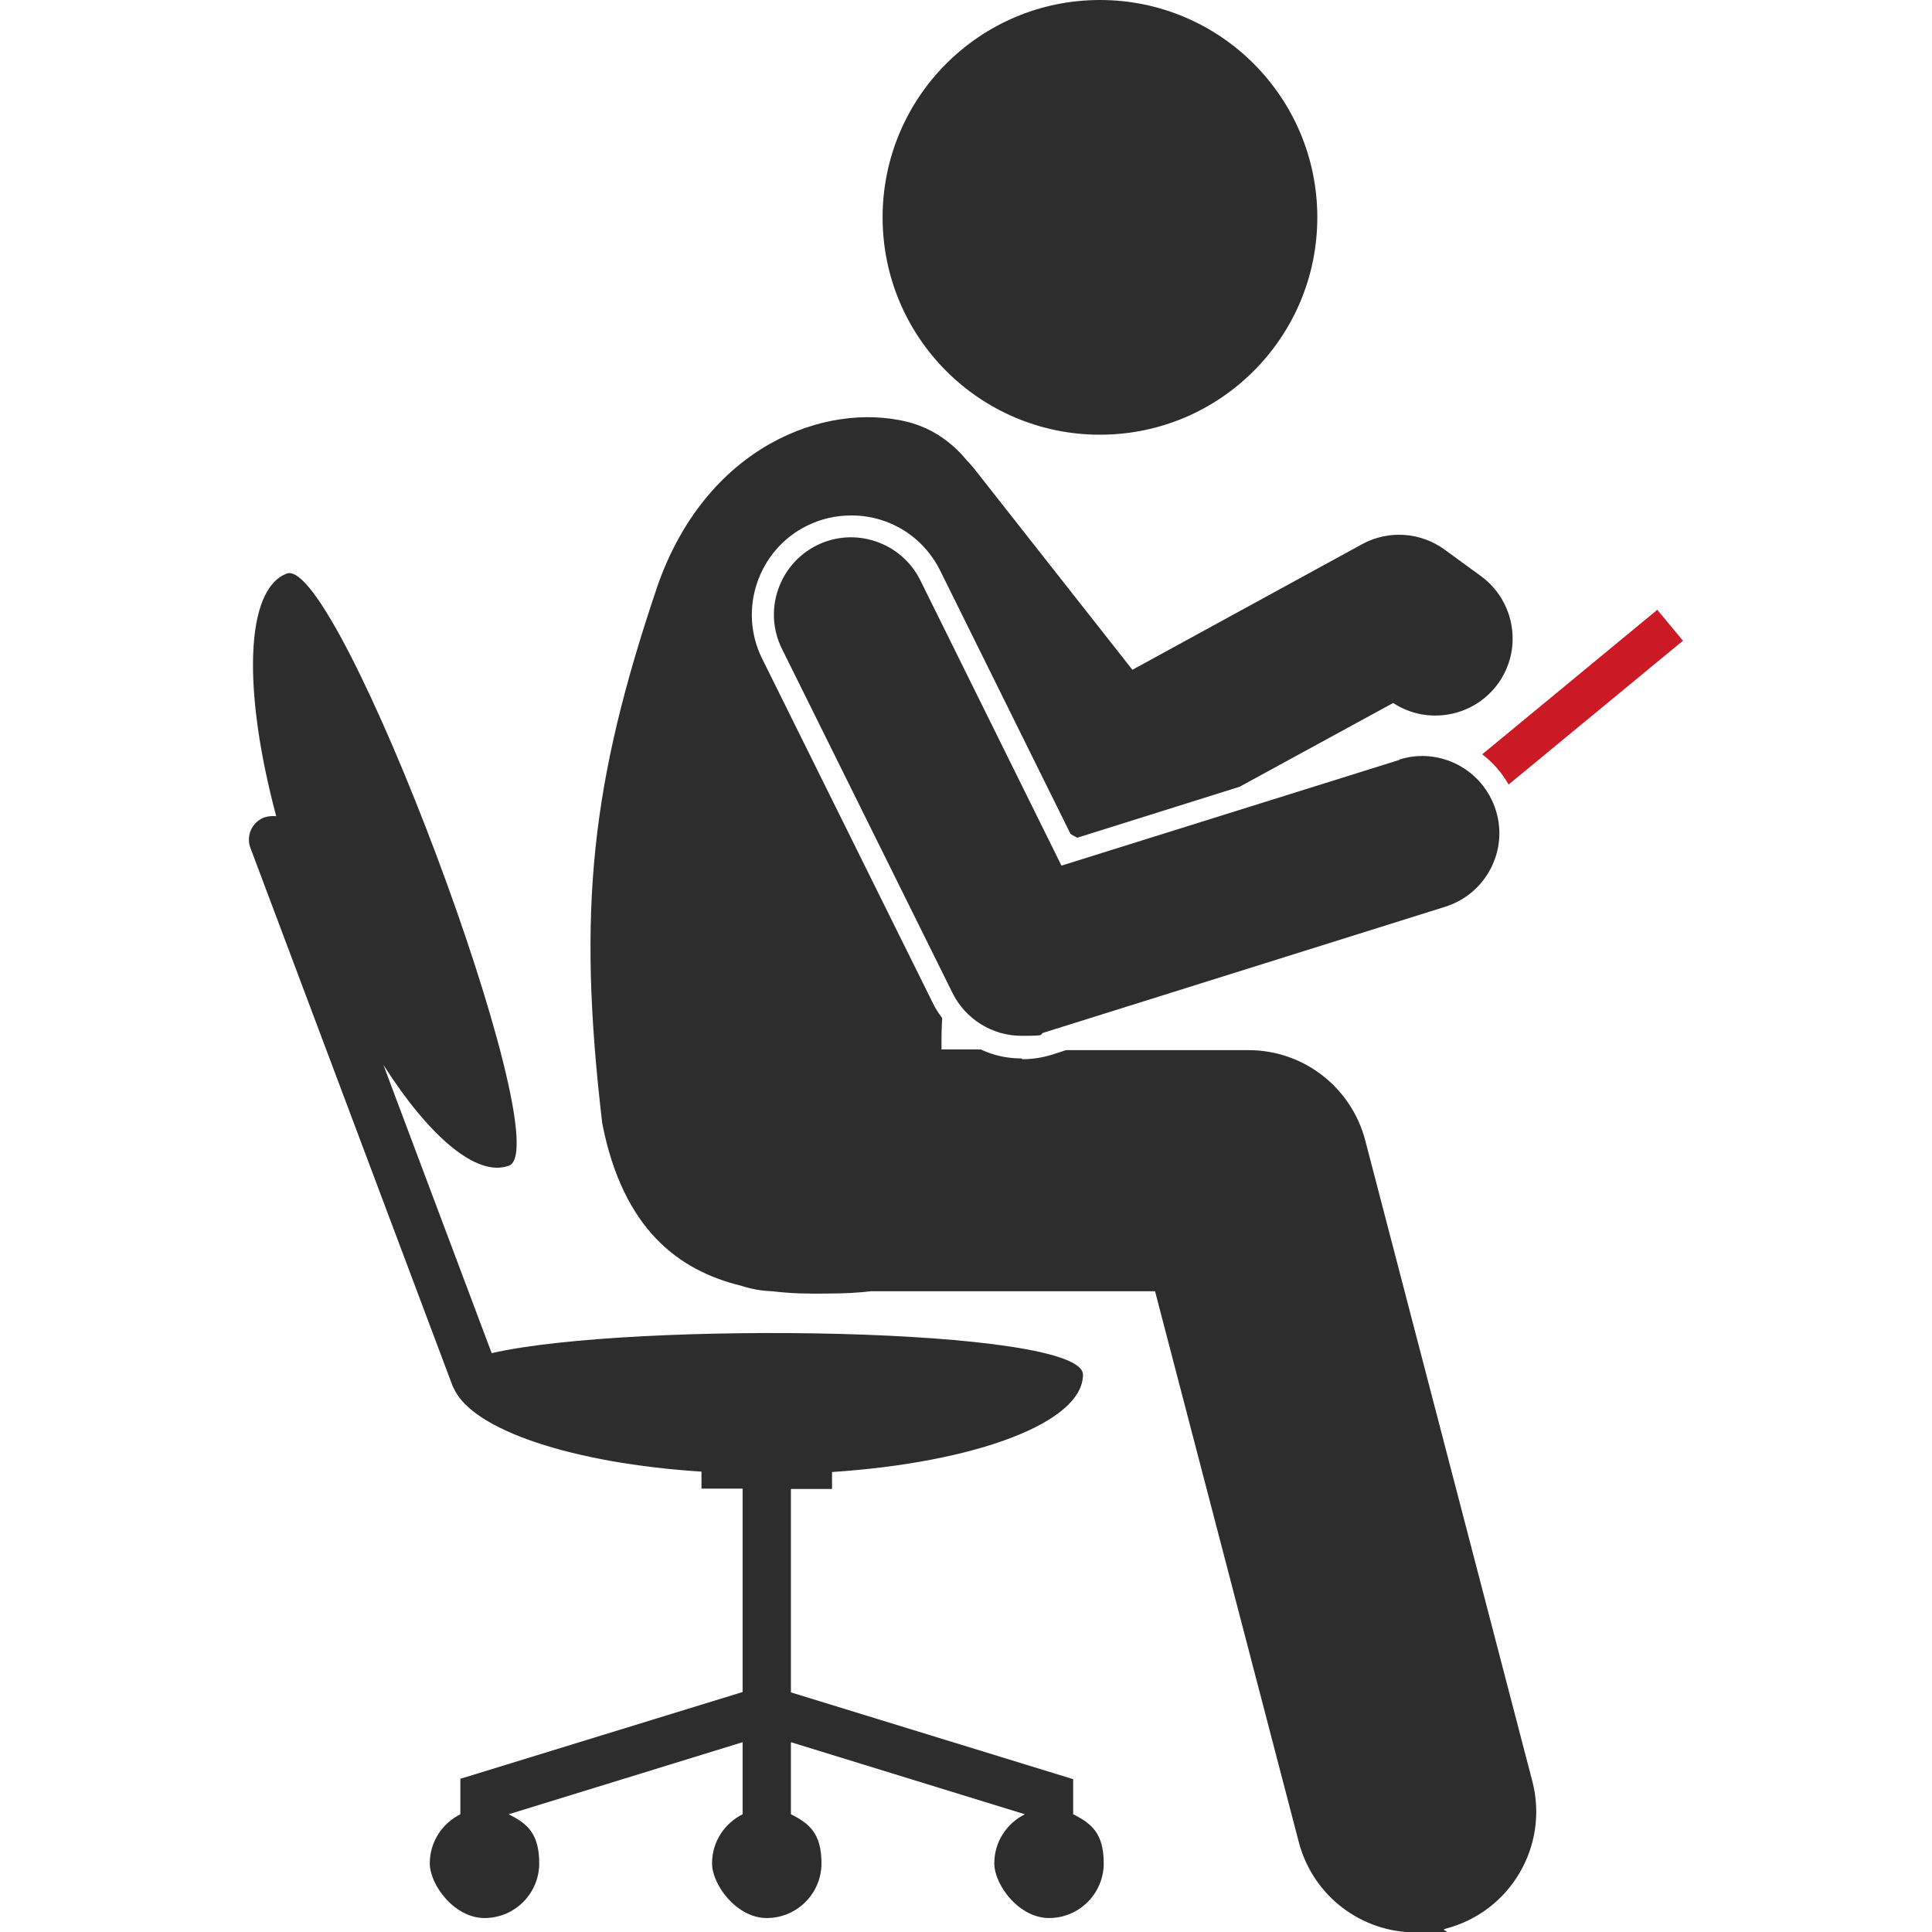<svg xmlns="http://www.w3.org/2000/svg" id="Layer_1" viewBox="0 0 512 512"><defs><style>      .st0 {        fill: #2d2d2d;      }      .st1 {        fill: #cc1926;      }    </style></defs><circle class="st0" cx="291.5" cy="57.6" r="57.6"></circle><path class="st0" d="M270.8,280.5c-3.9,0-7.6-.8-10.9-2.4h-10.4c0-2.8,0-5.5.2-8.3-.9-1.2-1.8-2.5-2.5-4l-45.2-91.2c-6.5-13-1.1-28.9,11.9-35.3,3.7-1.8,7.6-2.7,11.7-2.7,10.1,0,19.1,5.6,23.6,14.7l34.5,69.7c.6.4,1.2.7,1.8,1l43-13.5,40.7-22.2c9,5.9,21.2,3.8,27.7-5,6.7-9.1,4.7-21.9-4.4-28.6l-9.6-7c-6.4-4.7-14.9-5.3-21.9-1.5l-60.9,33.3-42.1-53.5c-.6-.7-1.2-1.4-1.8-2-4.1-5-9.4-8.6-15.7-10.2-21.8-5.4-53.5,6.4-66.4,43.9-17.4,51.6-21.2,85.2-14.5,142,5.5,28.1,20.3,39,36.7,43,2.7.9,5.5,1.4,8.4,1.5,4.9.6,9.9.7,14.6.6,4.3,0,8.1-.2,11.5-.6h75.3l38.1,146c3.8,14.4,16.7,23.9,30.9,23.9s5.4-.3,8.1-1c17.1-4.5,27.3-21.9,22.9-39l-44.3-169.9c-3.7-14.1-16.4-23.9-30.9-23.9h-48.4l-3.7,1.2c-2.6.8-5.2,1.2-7.9,1.2h0Z"></path><path class="st0" d="M284.4,480.9v-9.4l-74.8-23v-53.9h10.9v-4.5c38-2.5,66.5-13.1,66.5-25.8s-119.7-14.2-156.7-5.7l-28.7-76.4c12.2,19.1,24.8,29.9,33.3,26.7,13.6-5.1-45.3-162-58.9-156.9-11.1,4.2-11.7,31-2.8,64.3-1-.1-2.1,0-3.1.3-3.3,1.2-5,4.9-3.7,8.2l53.4,142.1c.1.4.3.7.5,1.1,5,11,31.5,19.8,65.6,22v4.5h10.9v53.9l-74.8,23v9.4c-4.8,2.4-8.1,7.3-8.1,13s6.5,14.5,14.5,14.5,14.5-6.5,14.5-14.5-3.3-10.6-8.1-13l62-19.1v19.1c-4.8,2.4-8.1,7.3-8.1,13s6.5,14.5,14.5,14.5,14.5-6.5,14.5-14.5-3.3-10.6-8.1-13v-19.1l62,19.1c-4.8,2.4-8.1,7.3-8.1,13s6.5,14.5,14.5,14.5,14.5-6.5,14.5-14.5-3.3-10.6-8.1-13h0Z"></path><path class="st1" d="M439.2,161.6l-46.4,38.3c2.8,2.1,5.2,4.9,7,8l46.2-38.1-6.8-8.2Z"></path><path class="st0" d="M370.8,201.4l-89.5,28-37.4-75.6c-5-10.1-17.3-14.3-27.4-9.3-10.1,5-14.3,17.3-9.3,27.4l45.2,91.2c3.5,7.1,10.7,11.4,18.3,11.4s4.1-.3,6.1-.9l106.2-33.3c10.8-3.4,16.8-14.9,13.4-25.6-3.4-10.8-14.9-16.8-25.6-13.4h0Z"></path></svg>